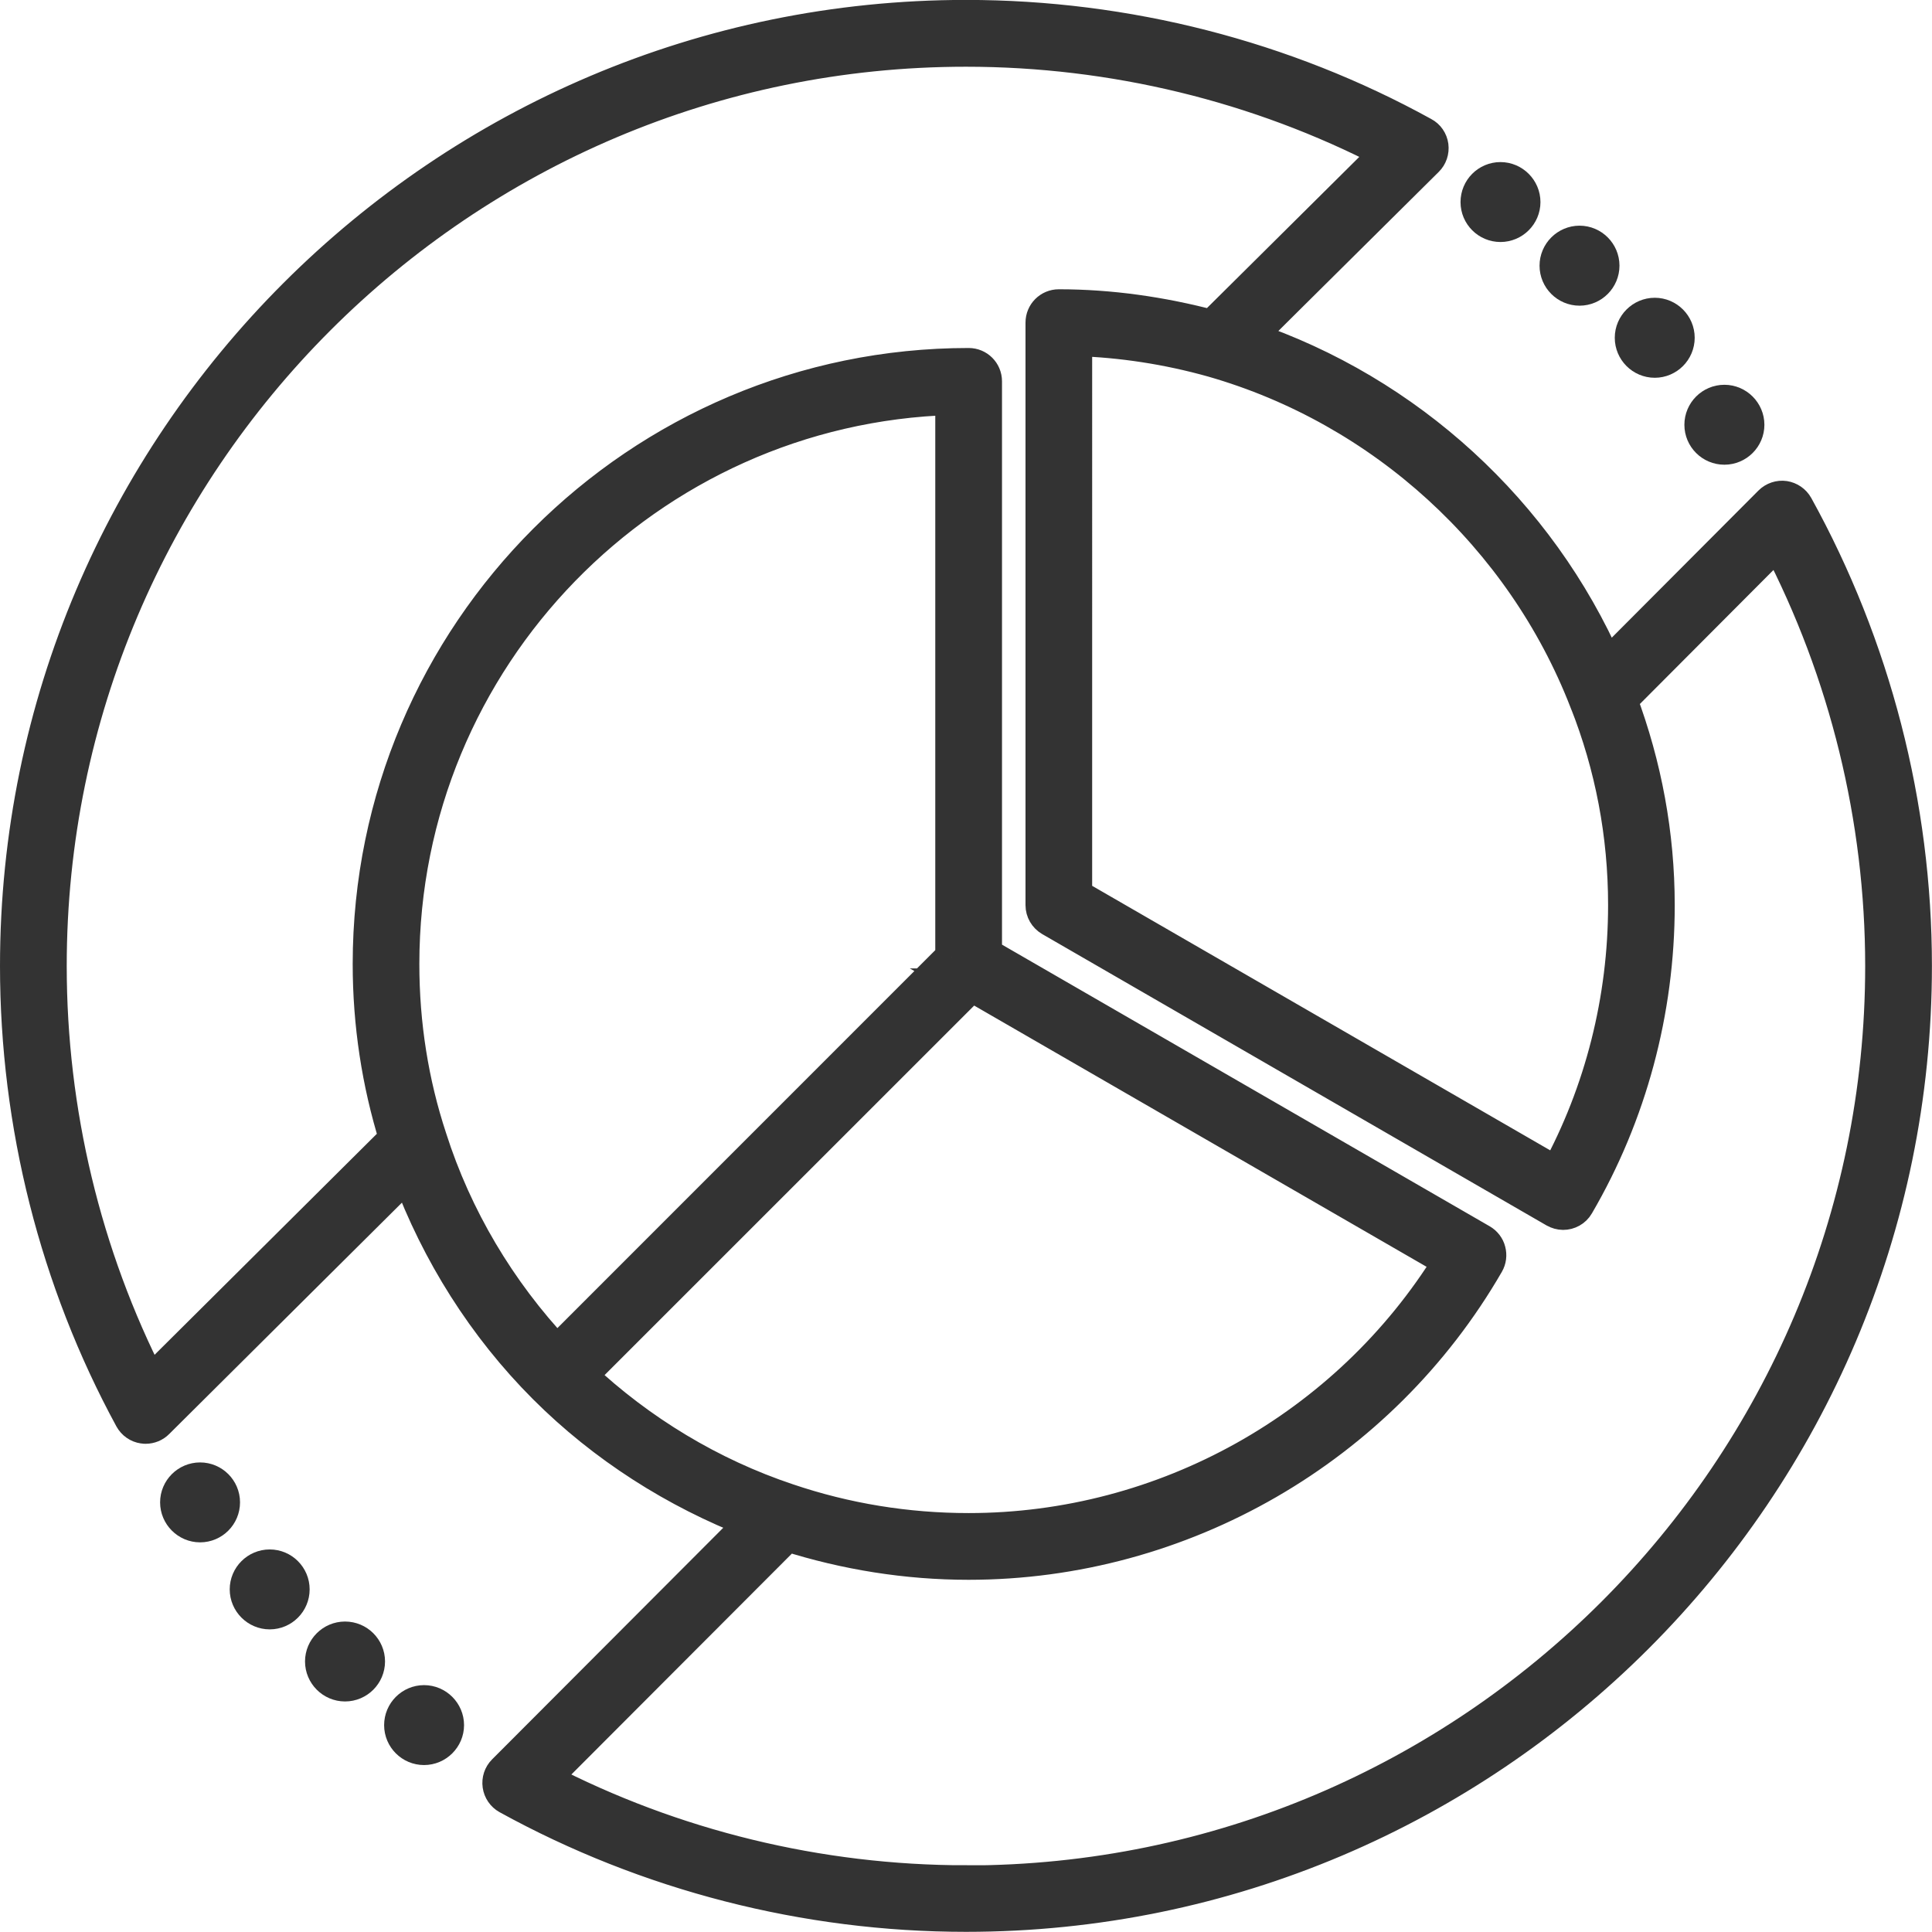 <?xml version="1.0" encoding="UTF-8"?>
<svg id="Layer_1" data-name="Layer 1" xmlns="http://www.w3.org/2000/svg" viewBox="0 0 234.23 234.23">
  <defs>
    <style>
      .cls-1 {
        fill: #333;
        stroke: #333;
        stroke-miterlimit: 10;
        stroke-width: 4px;
      }
    </style>
  </defs>
  <path class="cls-1" d="M217.84,61.34c-.31-.56-.87-.94-1.5-1.04-.62-.09-1.28.13-1.73.58l-19.81,19.87c-8.2-18.72-24.09-33.27-43.46-39.82l4.75-4.72,16.93-16.79c.46-.45.67-1.09.59-1.73-.09-.64-.47-1.2-1.04-1.5-16.84-9.29-36.02-14.2-55.46-14.2C53.64,2,2,53.64,2,117.11c0,19.21,4.8,38.19,13.87,54.87.31.56.86.95,1.5,1.04.1.02.2.02.29.02.53,0,1.06-.21,1.44-.6l30.37-30.19c3.58,9.65,9.19,18.6,16.57,25.98,7.15,7.15,15.83,12.67,25.18,16.28l-30.15,30.21c-.45.45-.66,1.09-.57,1.73.09.63.47,1.19,1.03,1.5,16.93,9.32,36.14,14.26,55.58,14.26,63.47,0,115.11-51.64,115.11-115.11,0-19.48-4.98-38.76-14.39-55.78ZM192.27,85.03c3.12,7.88,4.69,16.19,4.69,24.7,0,11.42-2.83,22.62-8.21,32.51l-58.34-33.69V41.17c5.58.17,11.16,1.03,16.61,2.56,20.59,5.9,37.49,21.34,45.24,41.29ZM115.39,116.02l-47.88,47.89c-6.99-7.42-12.28-16.34-15.33-25.92-2.21-6.7-3.34-13.81-3.34-21.12,0-37.14,29.67-67.48,66.55-68.56v67.71ZM117.77,119.41l58,33.49c-12.43,20.13-34.6,32.54-58.33,32.54-7.5,0-14.88-1.2-21.94-3.59-9.28-3.1-17.91-8.3-25.1-15.07l47.38-47.37ZM117.11,228.14c-17.84,0-35.49-4.3-51.21-12.46l29.54-29.59c7.1,2.25,14.49,3.44,21.99,3.44,25.87,0,49.98-13.93,62.92-36.34.27-.47.34-1.02.2-1.55-.13-.52-.48-.97-.95-1.24l-60.12-34.72V46.23c0-1.13-.91-2.04-2.04-2.04-40.07,0-72.68,32.6-72.68,72.68,0,7.31,1.1,14.42,3.19,21.16l-29.77,29.6c-7.92-15.5-12.09-32.9-12.09-50.51C6.09,55.89,55.89,6.09,117.11,6.09c17.83,0,35.43,4.28,51.07,12.39l-14.96,14.85-6.29,6.24c-6.11-1.61-12.34-2.5-18.56-2.5-1.13,0-2.04.91-2.04,2.04v70.63c0,.73.39,1.4,1.02,1.77l61.14,35.32c.33.18.67.28,1.02.28.7,0,1.39-.36,1.76-1.01,6.39-10.95,9.77-23.51,9.77-36.35,0-8.57-1.56-16.95-4.54-24.91l19.05-19.11c8.24,15.81,12.58,33.52,12.58,51.4,0,61.22-49.81,111.03-111.03,111.03Z"/>
  <path class="cls-1" d="M181.91,27.34c1.57,0,2.85-1.28,2.85-2.84s-1.28-2.85-2.85-2.85-2.84,1.28-2.84,2.85,1.28,2.84,2.84,2.84Z"/>
  <path class="cls-1" d="M191.5,35.06c1.56,0,2.84-1.28,2.84-2.85s-1.28-2.85-2.84-2.85-2.85,1.28-2.85,2.85,1.28,2.85,2.85,2.85Z"/>
  <path class="cls-1" d="M200.62,43.8c1.56,0,2.84-1.28,2.84-2.85s-1.28-2.85-2.84-2.85-2.85,1.28-2.85,2.85,1.28,2.85,2.85,2.85Z"/>
  <path class="cls-1" d="M209.06,54.34c1.57,0,2.85-1.28,2.85-2.84s-1.28-2.85-2.85-2.85-2.85,1.28-2.85,2.85,1.28,2.84,2.85,2.84Z"/>
  <path class="cls-1" d="M51.41,206.3c-1.56,0-2.84,1.28-2.84,2.85s1.28,2.84,2.84,2.84,2.85-1.28,2.85-2.84-1.28-2.85-2.85-2.85Z"/>
  <path class="cls-1" d="M41.83,198.59c-1.57,0-2.85,1.28-2.85,2.84s1.28,2.85,2.85,2.85,2.85-1.28,2.85-2.85-1.28-2.84-2.85-2.84Z"/>
  <path class="cls-1" d="M32.7,189.85c-1.57,0-2.85,1.28-2.85,2.84s1.28,2.85,2.85,2.85,2.84-1.28,2.84-2.85-1.28-2.84-2.84-2.84Z"/>
  <path class="cls-1" d="M24.26,179.3c-1.57,0-2.85,1.28-2.85,2.84s1.28,2.85,2.85,2.85,2.84-1.28,2.84-2.85-1.28-2.84-2.84-2.84Z"/>
</svg>